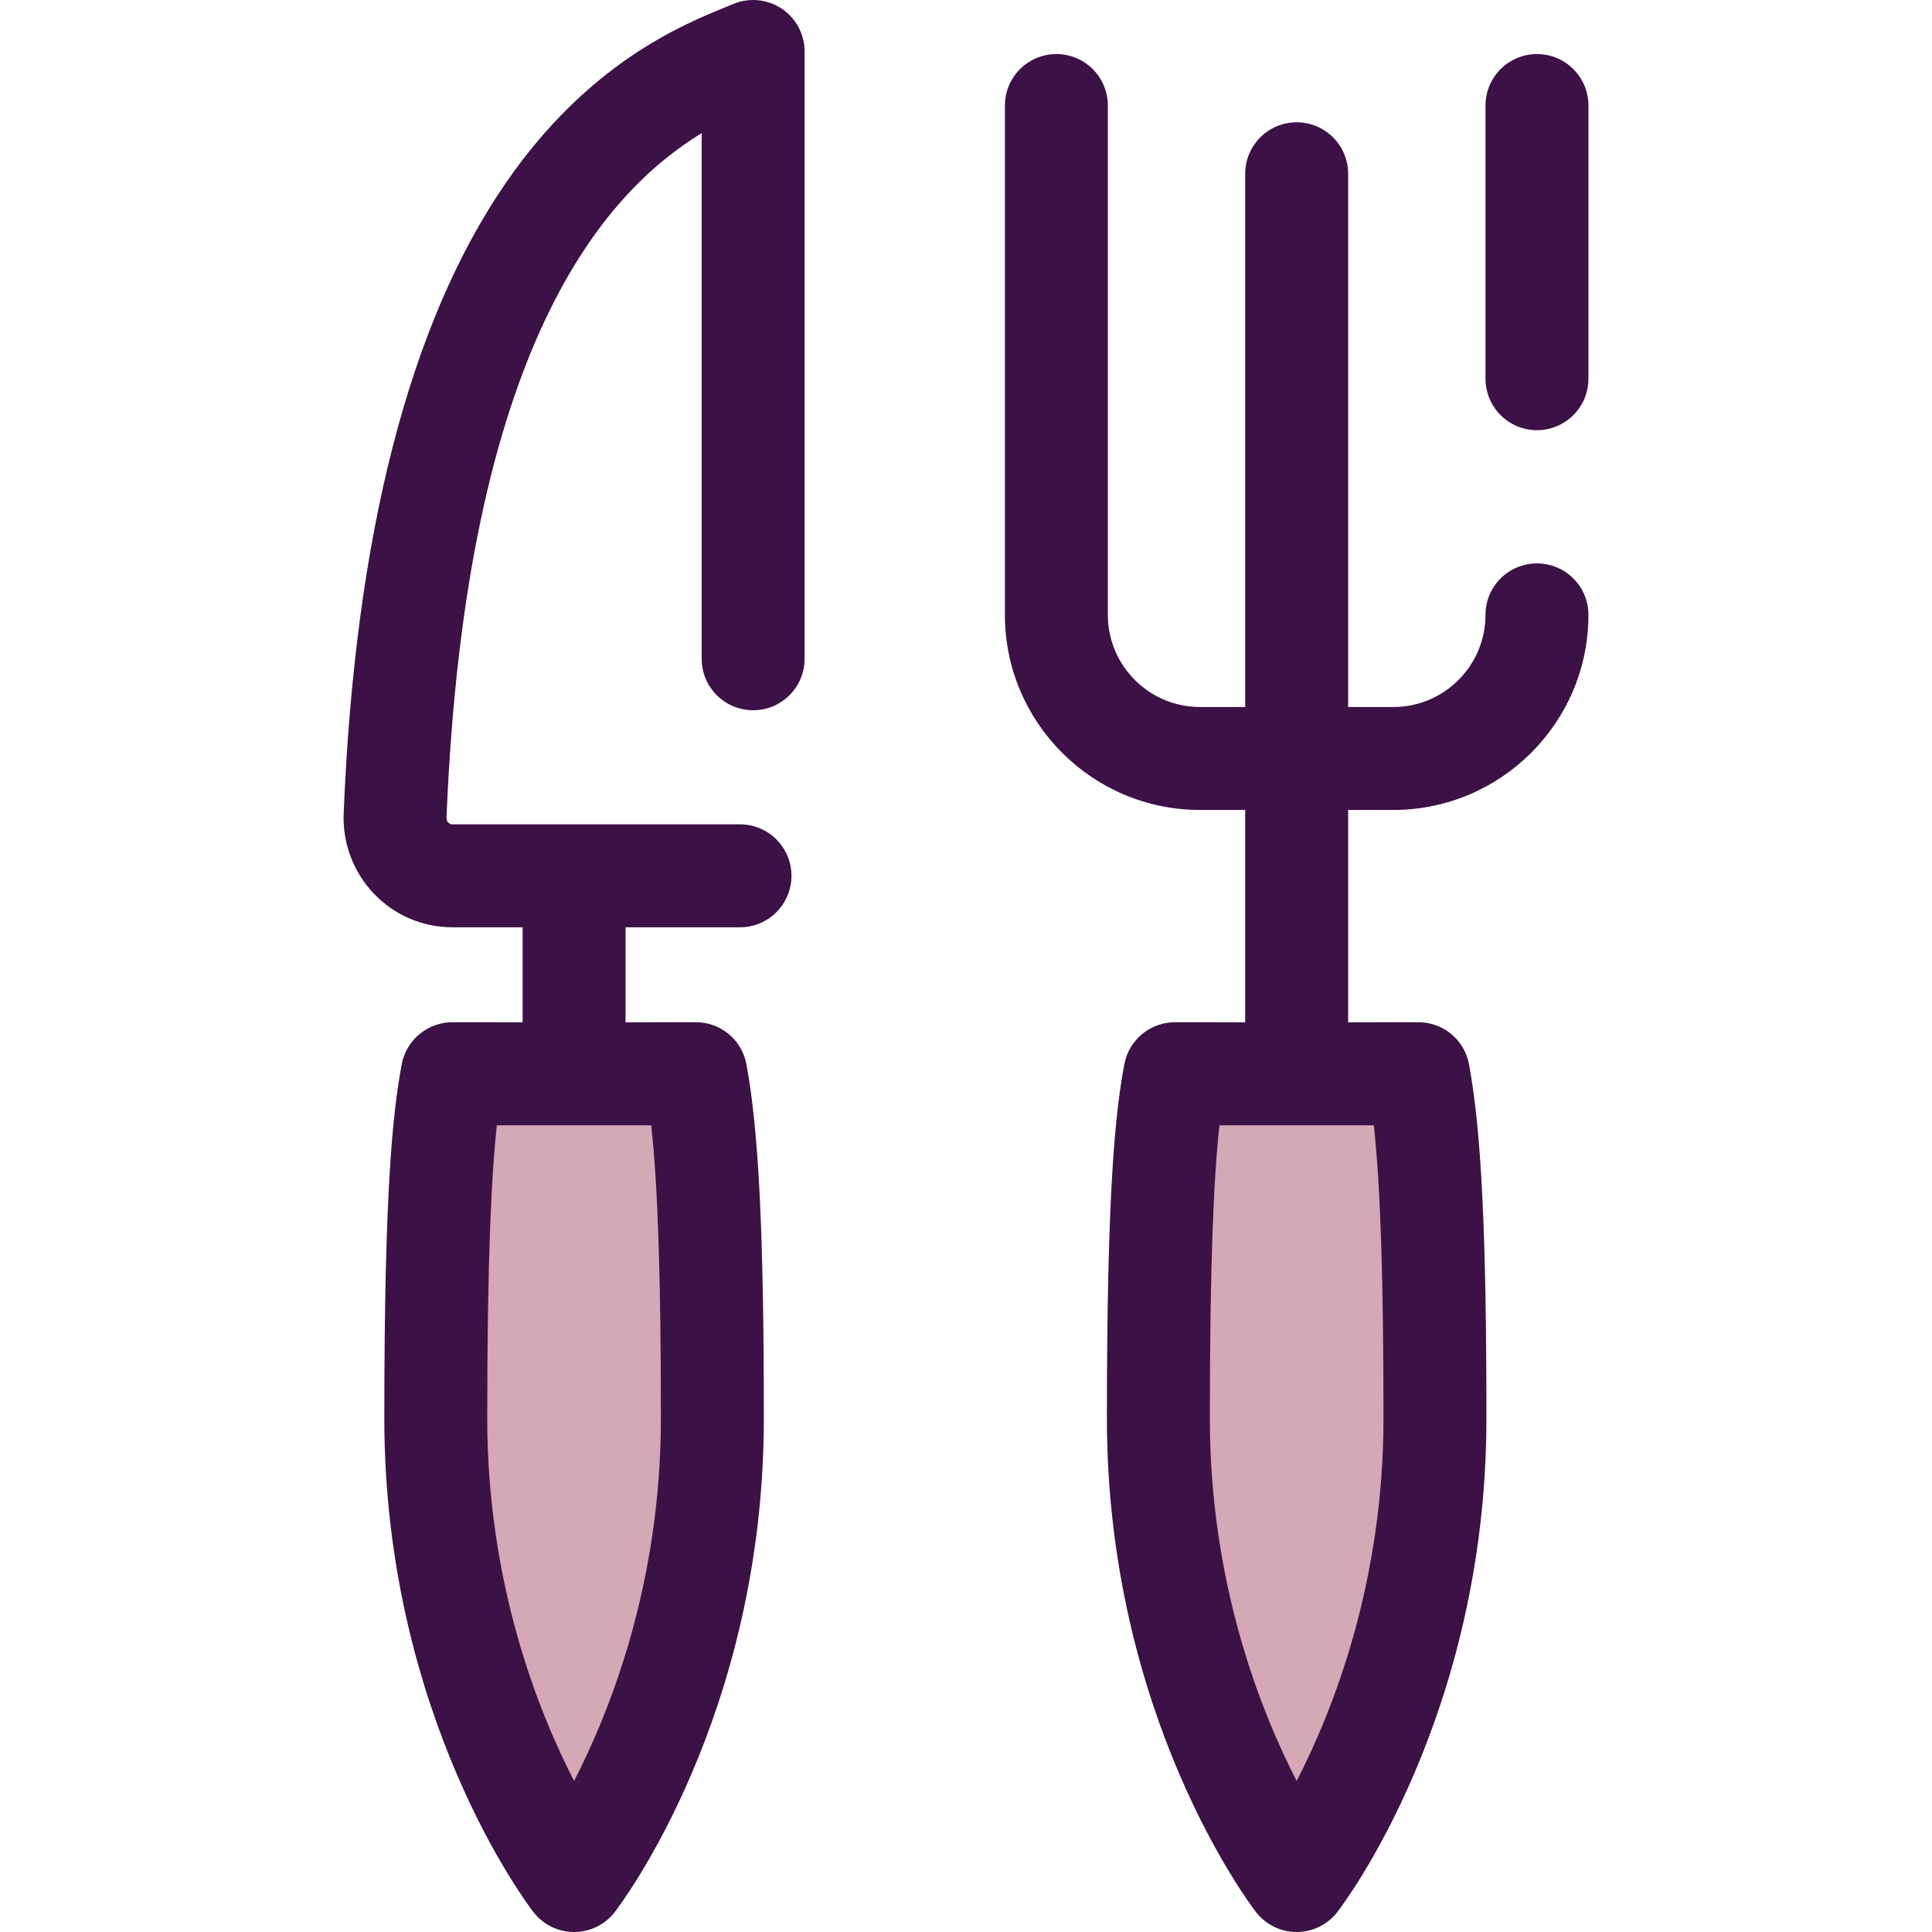 <?xml version="1.0" encoding="iso-8859-1"?>
<!-- Generator: Adobe Illustrator 19.0.0, SVG Export Plug-In . SVG Version: 6.00 Build 0)  -->
<svg version="1.1" id="Layer_1" xmlns="http://www.w3.org/2000/svg" xmlns:xlink="http://www.w3.org/1999/xlink" x="0px" y="0px"
	 viewBox="0 0 511.999 511.999" style="enable-background:new 0 0 511.999 511.999;" xml:space="preserve">
<g>
	<path style="fill:#3C1146;" d="M152.137,307.667c-7.534,0-13.641-6.107-13.641-13.641v-49.502c0-7.534,6.107-13.641,13.641-13.641
		s13.641,6.107,13.641,13.641v49.502C165.778,301.559,159.671,307.667,152.137,307.667z"/>
	<path style="fill:#3C1146;" d="M343.63,307.667c-7.534,0-13.641-6.107-13.641-13.641v-92.539c0-7.534,6.107-13.641,13.641-13.641
		s13.641,6.107,13.641,13.641v92.539C357.27,301.559,351.163,307.667,343.63,307.667z"/>
	<path style="fill:#3C1146;" d="M343.63,214.645h-25.624c-28.506,0-51.698-23.192-51.698-51.698V27.97
		c0-7.534,6.107-13.641,13.641-13.641c7.534,0,13.641,6.107,13.641,13.641v134.976c0,13.463,10.953,24.417,24.417,24.417h11.983
		V46.051c0-7.534,6.107-13.641,13.641-13.641c7.534,0,13.641,6.107,13.641,13.641v154.953
		C357.27,208.538,351.163,214.645,343.63,214.645z"/>
	<path style="fill:#3C1146;" d="M407.311,114.003c-7.534,0-13.641-6.107-13.641-13.641V27.97c0-7.534,6.107-13.641,13.641-13.641
		s13.641,6.107,13.641,13.641v72.392C420.951,107.896,414.844,114.003,407.311,114.003z"/>
	<path style="fill:#3C1146;" d="M369.253,214.645h-25.624c-7.534,0-13.641-6.107-13.641-13.641c0-7.534,6.107-13.641,13.641-13.641
		h25.624c13.463,0,24.417-10.953,24.417-24.417c0-7.534,6.107-13.641,13.641-13.641s13.641,6.107,13.641,13.641
		C420.951,191.453,397.76,214.645,369.253,214.645z"/>
</g>
<path style="fill:#D4A8B4;" d="M119.875,284.535c-2.674,14.384-4.387,36.971-4.387,91.325c0,75.004,36.65,122.498,36.65,122.498
	s36.65-47.494,36.65-122.498c0-53.398-1.713-76.941-4.387-91.325C183.818,284.591,120.457,284.591,119.875,284.535z"/>
<g>
	<path style="fill:#3C1146;" d="M152.137,511.999c-4.227,0-8.216-1.96-10.799-5.308c-1.612-2.09-39.491-52.083-39.491-130.832
		c0-60.622,2.219-80.916,4.617-93.817c1.239-6.662,7.191-11.341,13.848-11.14c1.685,0.02,14.915,0.035,31.825,0.035
		c16.909,0,30.138-0.015,31.825-0.035c6.718-0.213,12.612,4.478,13.849,11.142c3.279,17.644,4.616,44.824,4.616,93.817
		c0,78.75-37.879,128.741-39.491,130.832C160.353,510.039,156.365,511.999,152.137,511.999z M131.671,298.211
		c-1.413,12.924-2.543,34.704-2.543,77.648c0,43.189,13.11,76.863,23.009,96.131c9.898-19.267,23.009-52.942,23.009-96.131
		c0-36.967-0.783-61.329-2.562-77.648c-4.762,0.004-11.335,0.005-20.446,0.005C143.013,298.218,136.436,298.215,131.671,298.211z"/>
	<path style="fill:#3C1146;" d="M196.105,245.74h-76.158c-7.936,0-15.335-3.154-20.833-8.88c-5.428-5.653-8.359-13.387-8.042-21.219
		c2.986-73.826,17.434-130.051,42.942-167.118c21.903-31.828,46.715-41.928,58.64-46.783l1.724-0.705
		c4.207-1.739,9.007-1.264,12.792,1.267c3.785,2.532,6.058,6.785,6.058,11.339v160.937c0,7.534-6.107,13.641-13.641,13.641
		c-7.534,0-13.641-6.107-13.641-13.641V35.285c-25.685,15.695-62.548,56.113-67.618,181.458c-0.019,0.472,0.136,0.881,0.461,1.221
		c0.315,0.329,0.705,0.495,1.157,0.495h76.158c7.534,0,13.641,6.107,13.641,13.641C209.744,239.633,203.639,245.74,196.105,245.74z"
		/>
</g>
<path style="fill:#D4A8B4;" d="M311.367,284.535c-2.674,14.384-4.387,36.971-4.387,91.325c0,75.004,36.65,122.498,36.65,122.498
	s36.65-47.494,36.65-122.498c0-53.398-1.713-76.941-4.387-91.325C375.31,284.591,311.949,284.591,311.367,284.535z"/>
<path style="fill:#3C1146;" d="M343.63,511.999c-4.227,0-8.216-1.96-10.799-5.308c-1.612-2.09-39.491-52.083-39.491-130.832
	c0-60.622,2.219-80.916,4.617-93.817c1.24-6.662,7.174-11.341,13.848-11.14c1.685,0.02,14.915,0.035,31.825,0.035
	c16.909,0,30.138-0.015,31.825-0.035c6.703-0.213,12.611,4.478,13.849,11.142c3.279,17.644,4.616,44.824,4.616,93.817
	c0,78.75-37.879,128.741-39.491,130.832C351.845,510.039,347.857,511.999,343.63,511.999z M323.163,298.211
	c-1.413,12.924-2.543,34.704-2.543,77.648c0,43.189,13.11,76.863,23.009,96.131c9.898-19.267,23.009-52.942,23.009-96.131
	c0-36.967-0.783-61.329-2.562-77.648c-4.762,0.004-11.335,0.005-20.446,0.005C334.505,298.218,327.926,298.215,323.163,298.211z"/>
<g>
</g>
<g>
</g>
<g>
</g>
<g>
</g>
<g>
</g>
<g>
</g>
<g>
</g>
<g>
</g>
<g>
</g>
<g>
</g>
<g>
</g>
<g>
</g>
<g>
</g>
<g>
</g>
<g>
</g>
</svg>

